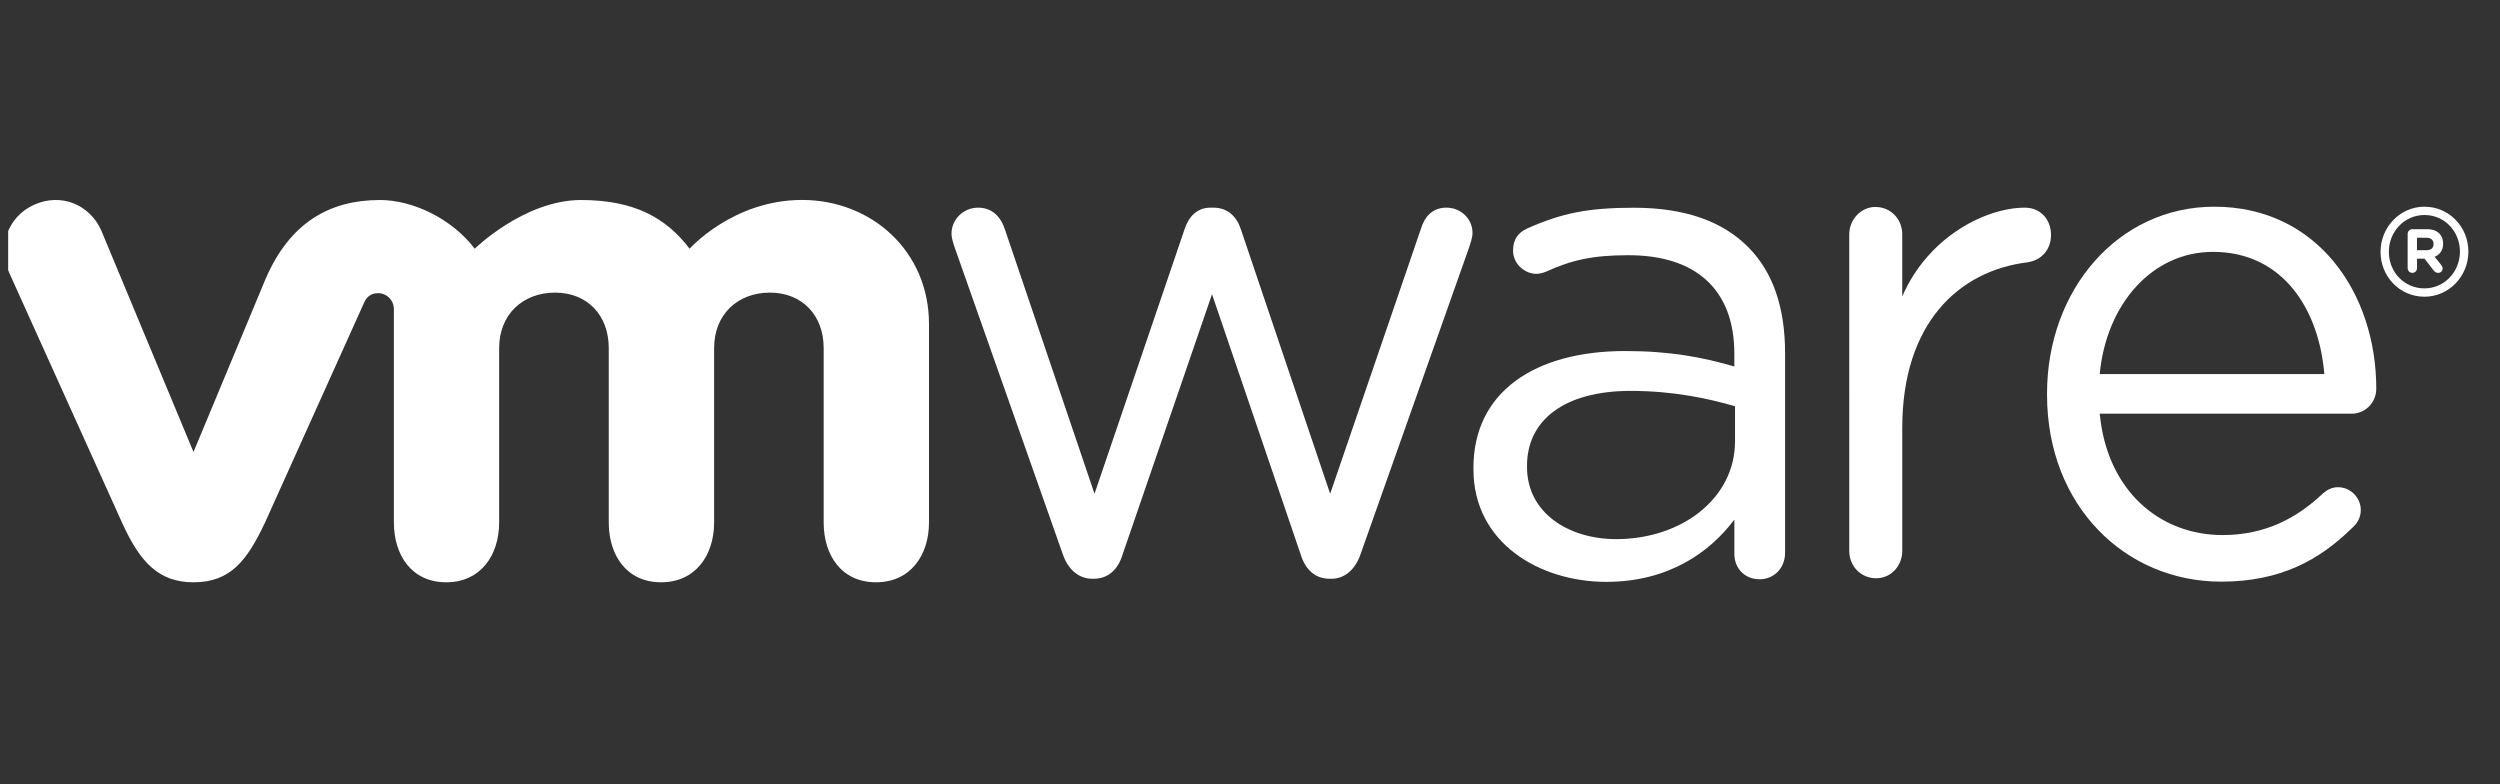 <svg width="153" height="48" viewBox="0 0 153 48" fill="none" xmlns="http://www.w3.org/2000/svg">
<rect x="0" y="0" width="153" height="48" fill="#333333" stroke="none"/>
<g clip-path="url(#clip0_1887_14970)">
<path d="M65.045 33.924L58.443 15.192C58.358 14.933 58.233 14.591 58.233 14.291C58.233 13.479 58.906 12.709 59.871 12.709C60.713 12.709 61.261 13.265 61.513 14.077L66.984 30.218L72.494 14.032C72.745 13.264 73.251 12.708 74.088 12.708H74.258C75.144 12.708 75.69 13.264 75.941 14.032L81.406 30.218L86.964 13.992C87.174 13.303 87.633 12.708 88.519 12.708C89.444 12.708 90.118 13.432 90.118 14.248C90.118 14.547 89.99 14.888 89.908 15.149L83.263 33.924C82.924 34.904 82.254 35.419 81.495 35.419H81.369C80.527 35.419 79.895 34.904 79.599 33.924L74.176 18.006L68.706 33.924C68.412 34.904 67.778 35.419 66.939 35.419H66.851C66.054 35.419 65.384 34.904 65.045 33.924Z" fill="white"/>
<path d="M113.174 14.342C113.174 13.438 113.889 12.666 114.773 12.666C115.704 12.666 116.417 13.396 116.417 14.342V18.143C118.017 14.451 121.565 12.709 123.916 12.709C124.89 12.709 125.522 13.438 125.522 14.382C125.522 15.284 124.935 15.925 124.085 16.054C119.87 16.569 116.418 19.791 116.418 26.189V33.716C116.418 34.618 115.745 35.389 114.819 35.389C113.891 35.389 113.175 34.656 113.175 33.716L113.174 14.342Z" fill="white"/>
<path d="M135.932 35.597C130.068 35.597 125.279 30.963 125.279 24.167V24.079C125.279 17.749 129.615 12.65 135.52 12.65C141.833 12.65 145.428 17.957 145.428 23.781C145.428 24.676 144.719 25.316 143.94 25.316H128.504C128.954 30.07 132.214 32.746 136.017 32.746C138.661 32.746 140.595 31.684 142.166 30.196C142.414 29.987 142.703 29.817 143.077 29.817C143.858 29.817 144.48 30.454 144.48 31.222C144.48 31.603 144.315 31.987 143.981 32.281C141.96 34.276 139.563 35.597 135.932 35.597ZM142.249 22.892C141.917 18.895 139.686 15.414 135.433 15.414C131.717 15.414 128.91 18.599 128.502 22.892H142.249Z" fill="white"/>
<path d="M90.175 28.718V28.632C90.175 23.968 93.957 21.483 99.458 21.483C102.233 21.483 104.206 21.868 106.142 22.428V21.654C106.142 17.677 103.741 15.619 99.671 15.619C97.485 15.619 96.213 15.903 94.613 16.628C94.406 16.714 94.194 16.758 94.031 16.758C93.274 16.758 92.599 16.114 92.599 15.346C92.599 14.663 92.891 14.24 93.483 13.973C95.622 13.027 97.235 12.713 100.006 12.713C103.071 12.713 105.424 13.524 107.017 15.151C108.491 16.649 109.247 18.788 109.247 21.615V33.825C109.247 34.764 108.575 35.451 107.688 35.451C106.767 35.451 106.143 34.765 106.143 33.91V31.799C104.628 33.815 102.105 35.61 98.29 35.61C94.255 35.606 90.175 33.255 90.175 28.718ZM106.184 27.006V24.865C104.584 24.395 102.439 23.923 99.794 23.923C95.725 23.923 93.453 25.723 93.453 28.502V28.587C93.453 31.369 95.971 32.995 98.915 32.995C102.904 32.995 106.184 30.512 106.184 27.006Z" fill="white"/>
<path d="M6.195 14.098C5.483 12.509 3.725 11.789 2.083 12.533C0.439 13.277 -0.166 15.134 0.577 16.724L7.471 31.99C8.555 34.382 9.697 35.636 11.842 35.636C14.133 35.636 15.131 34.271 16.215 31.99C16.215 31.99 22.227 18.651 22.288 18.512C22.349 18.371 22.542 17.94 23.154 17.944C23.671 17.947 24.106 18.368 24.106 18.933V31.977C24.106 33.987 25.2 35.636 27.306 35.636C29.41 35.636 30.548 33.987 30.548 31.977V21.302C30.548 19.244 31.996 17.908 33.969 17.908C35.943 17.908 37.256 19.292 37.256 21.302V31.977C37.256 33.987 38.354 35.636 40.456 35.636C42.56 35.636 43.704 33.987 43.704 31.977V21.302C43.704 19.244 45.145 17.908 47.12 17.908C49.09 17.908 50.409 19.292 50.409 21.302V31.977C50.409 33.987 51.506 35.636 53.61 35.636C55.713 35.636 56.854 33.987 56.854 31.977V19.828C56.854 15.364 53.331 12.237 49.09 12.237C44.855 12.237 42.203 15.222 42.203 15.222C40.793 13.36 38.849 12.241 35.561 12.241C32.09 12.241 29.053 15.222 29.053 15.222C27.642 13.36 25.241 12.241 23.252 12.241C20.177 12.241 17.734 13.619 16.244 17.09L11.842 27.662L6.195 14.098Z" fill="white"/>
<path d="M145.69 15.421V15.402C145.69 13.909 146.88 12.65 148.375 12.65C149.891 12.65 151.065 13.895 151.065 15.391V15.402C151.065 16.901 149.878 18.159 148.375 18.159C146.859 18.159 145.69 16.918 145.69 15.421ZM150.548 15.402V15.395C150.548 14.166 149.617 13.159 148.375 13.159C147.144 13.159 146.198 14.184 146.198 15.402V15.416C146.198 16.642 147.133 17.649 148.375 17.649C149.602 17.649 150.548 16.627 150.548 15.402Z" fill="white"/>
<path d="M147.347 14.319C147.347 14.156 147.475 14.026 147.636 14.026H148.533C148.87 14.026 149.13 14.124 149.292 14.298C149.44 14.444 149.52 14.656 149.52 14.902V14.91C149.52 15.327 149.313 15.582 149.001 15.716L149.397 16.208C149.452 16.282 149.489 16.342 149.489 16.432C149.489 16.594 149.354 16.7 149.218 16.7C149.09 16.7 149.004 16.634 148.937 16.55L148.379 15.831H147.922V16.408C147.922 16.571 147.798 16.699 147.637 16.699C147.476 16.699 147.348 16.57 147.348 16.408V14.319H147.347ZM148.5 15.314C148.78 15.314 148.933 15.166 148.933 14.94V14.93C148.933 14.684 148.769 14.55 148.49 14.55H147.919V15.313H148.5V15.314Z" fill="white"/>
</g>
<defs>
<clipPath id="clip0_1887_14970">
<rect width="152" height="48" fill="white" transform="translate(0.5)"/>
</clipPath>
</defs>
</svg>
